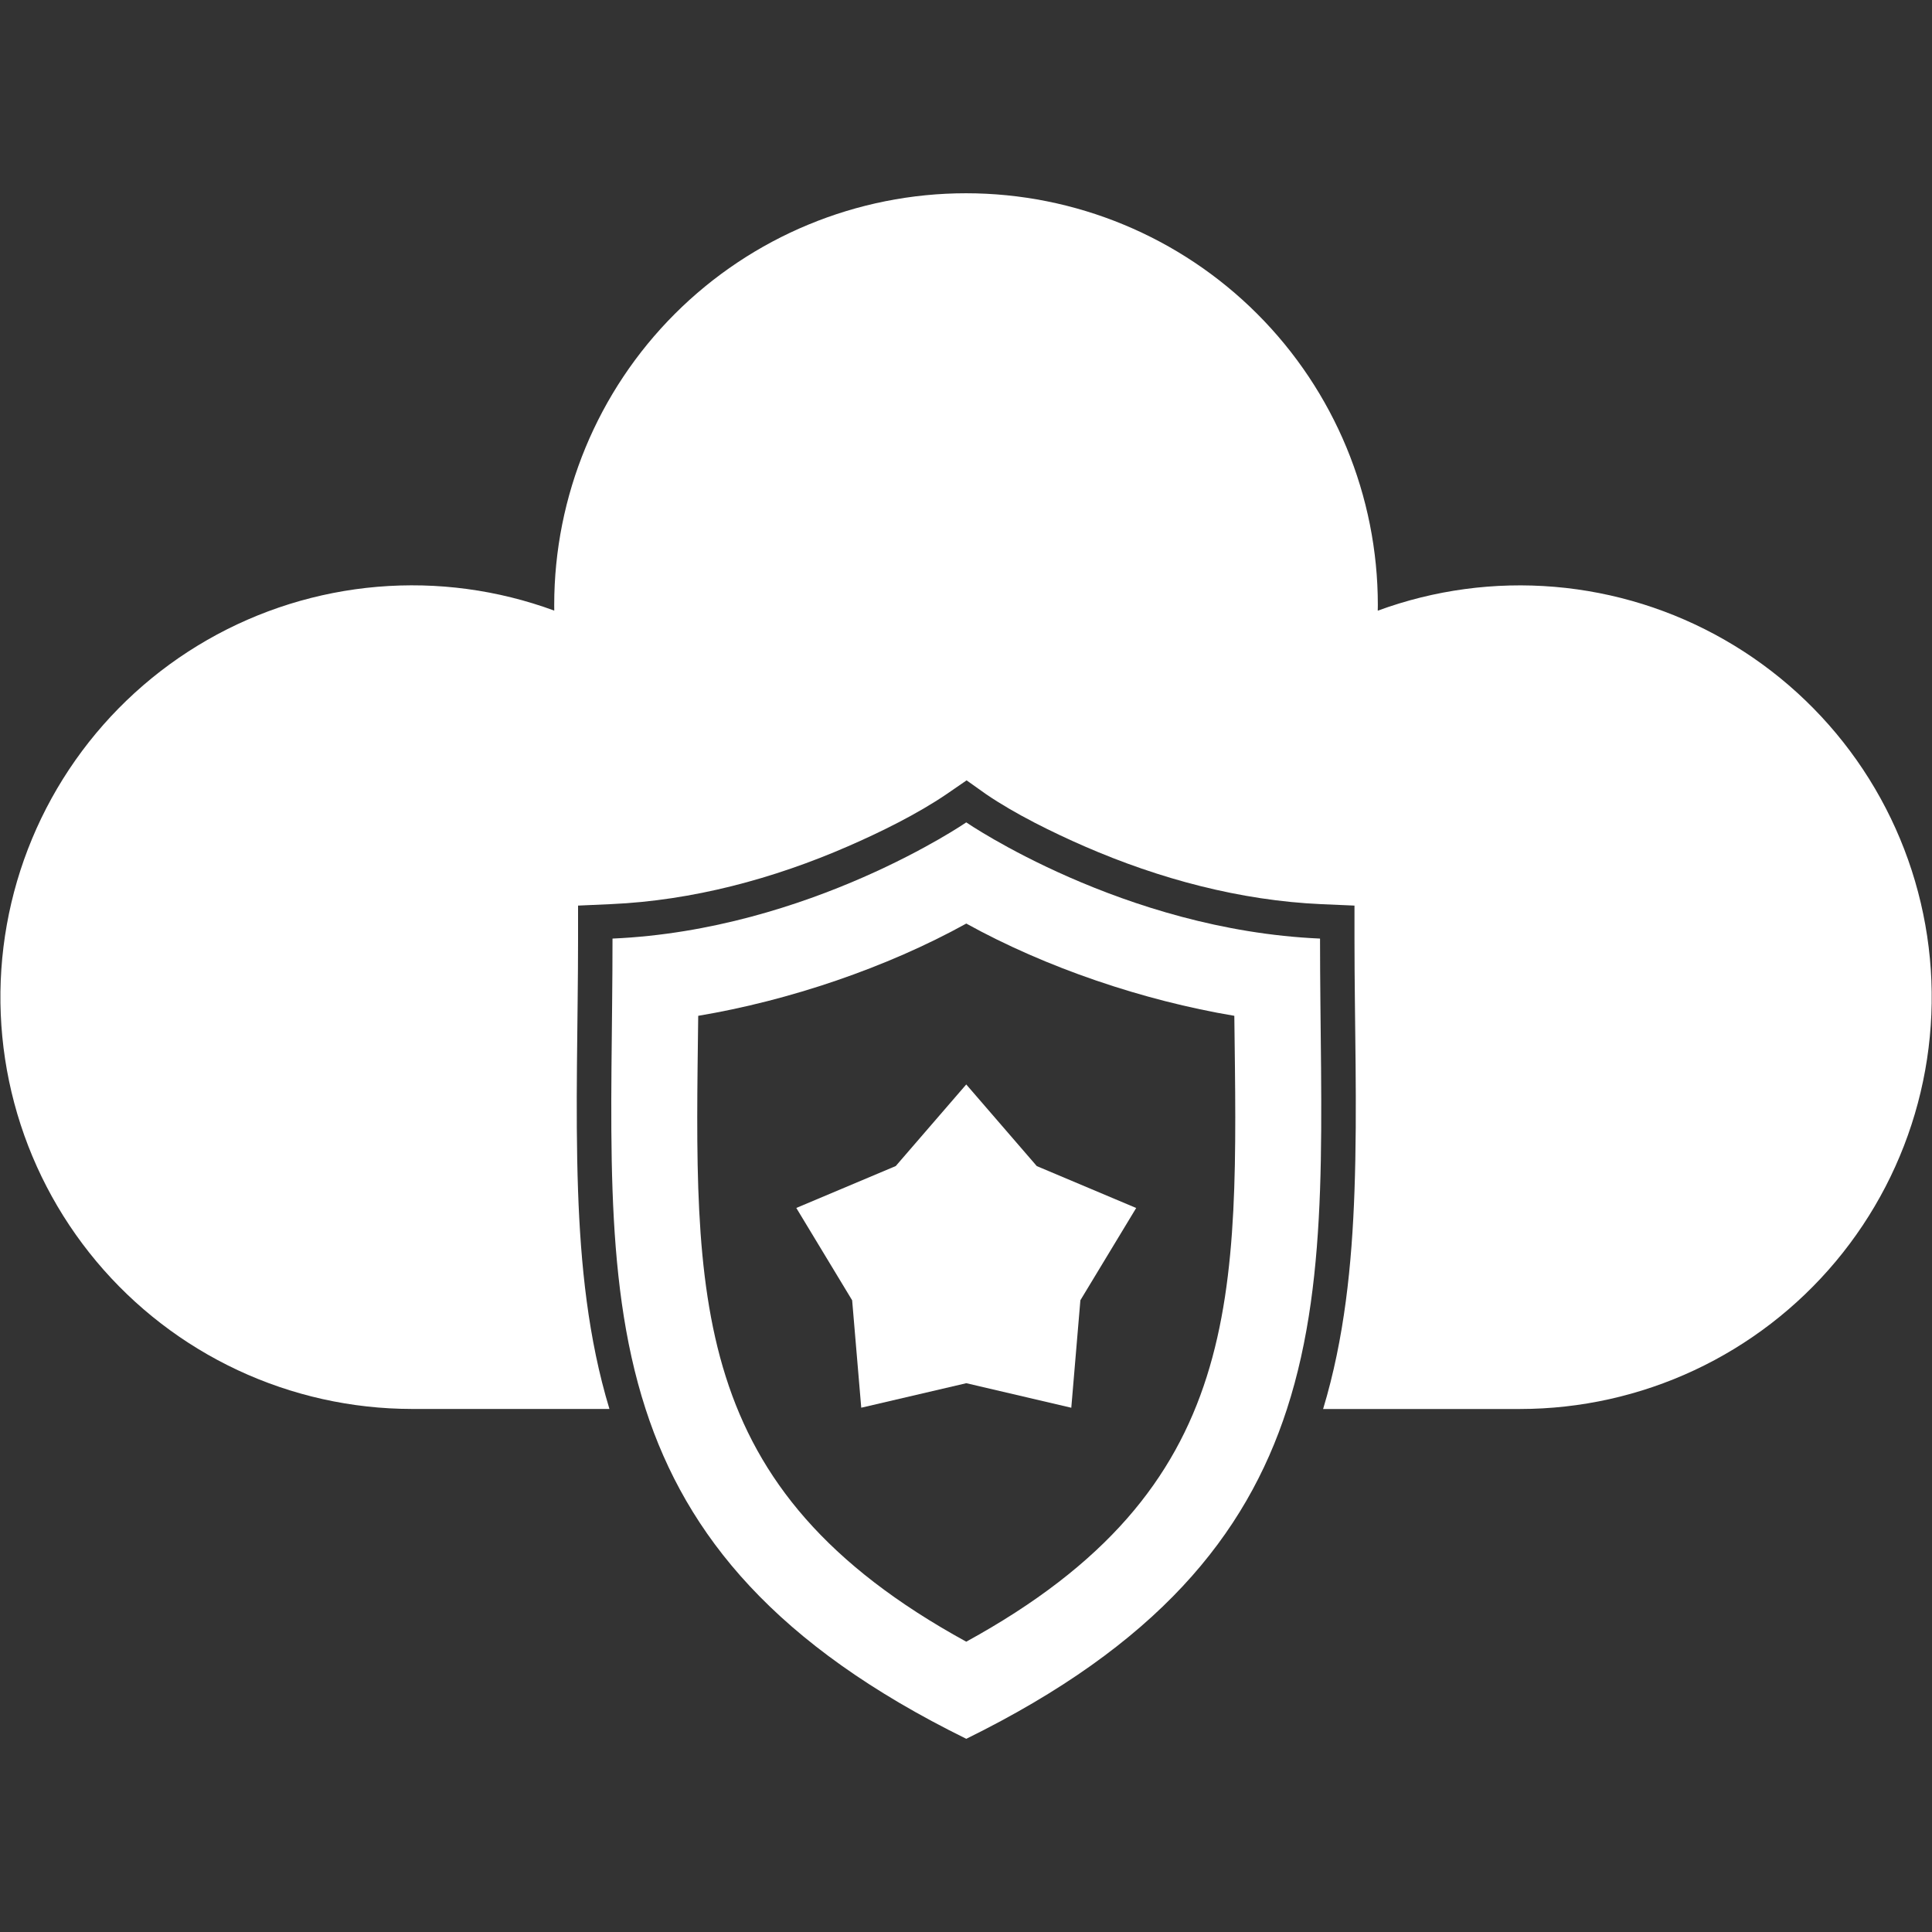 <?xml version="1.0" encoding="UTF-8"?> <svg xmlns="http://www.w3.org/2000/svg" width="512" height="512" viewBox="0 0 512 512" fill="none"><rect x="0" y="0" width="512" height="512" fill="#333333" stroke="none"/><path fill-rule="evenodd" clip-rule="evenodd" d="M256.065 287.391L274.762 309.029L301.101 320.131L286.313 344.58L283.904 373.068L256.077 366.561L228.238 373.057L225.829 344.592L211.029 320.119L237.38 309.017L256.065 287.391Z" fill="white"></path><path fill-rule="evenodd" clip-rule="evenodd" d="M256.066 435.065C181.726 394.329 184.136 343.801 185.034 269.202C209.152 265.162 234.971 256.434 256.077 244.753C277.172 256.434 302.991 265.162 327.109 269.202C327.995 343.801 330.405 394.329 256.066 435.065ZM256.066 217.941C256.066 217.941 214.538 246.453 162.321 248.733C162.321 296.013 159.403 337.364 171.085 373.387C181.974 406.99 205.573 435.963 256.077 460.802C306.582 435.963 330.169 406.99 341.058 373.399C352.751 337.364 349.822 296.013 349.822 248.733C297.617 246.453 256.066 217.941 256.066 217.941Z" fill="white"></path><path fill-rule="evenodd" clip-rule="evenodd" d="M146.883 161.814C131.916 156.314 115.925 154.161 100.036 155.506C84.147 156.851 68.746 161.662 54.916 169.6C41.086 177.537 29.164 188.409 19.988 201.45C10.812 214.492 4.605 229.385 1.804 245.083C-0.997 260.781 -0.324 276.902 3.776 292.312C7.876 307.722 15.303 322.046 25.535 334.277C35.766 346.507 48.553 356.347 62.997 363.104C77.441 369.861 93.189 373.371 109.135 373.387H161.506C155.836 354.69 153.876 335.083 153.191 315.607C152.411 293.366 153.191 271.008 153.191 248.744V239.992L161.931 239.602C183.474 238.657 204.971 232.893 224.695 224.295C233.235 220.586 243.168 215.696 250.904 210.417L256.16 206.803L261.298 210.452C269.034 215.732 278.967 220.61 287.483 224.319C307.208 232.905 328.68 238.669 350.212 239.614L358.952 239.992V248.732C358.952 271.008 359.743 293.366 358.952 315.607C358.267 335.095 356.295 354.701 350.637 373.398H402.866C418.814 373.387 434.567 369.881 449.014 363.126C463.462 356.371 476.253 346.532 486.488 334.3C496.723 322.069 504.153 307.743 508.255 292.331C512.356 276.919 513.03 260.795 510.229 245.094C507.427 229.393 501.219 214.497 492.04 201.455C482.861 188.412 470.935 177.54 457.102 169.603C443.268 161.666 427.863 156.857 411.971 155.516C396.079 154.174 380.086 156.332 365.117 161.838L365.141 160.35C365.141 131.405 353.643 103.646 333.176 83.18C312.709 62.713 284.951 51.215 256.006 51.215C227.062 51.215 199.303 62.713 178.836 83.18C158.37 103.646 146.872 131.405 146.872 160.35L146.883 161.838V161.814Z" fill="white"></path></svg> 